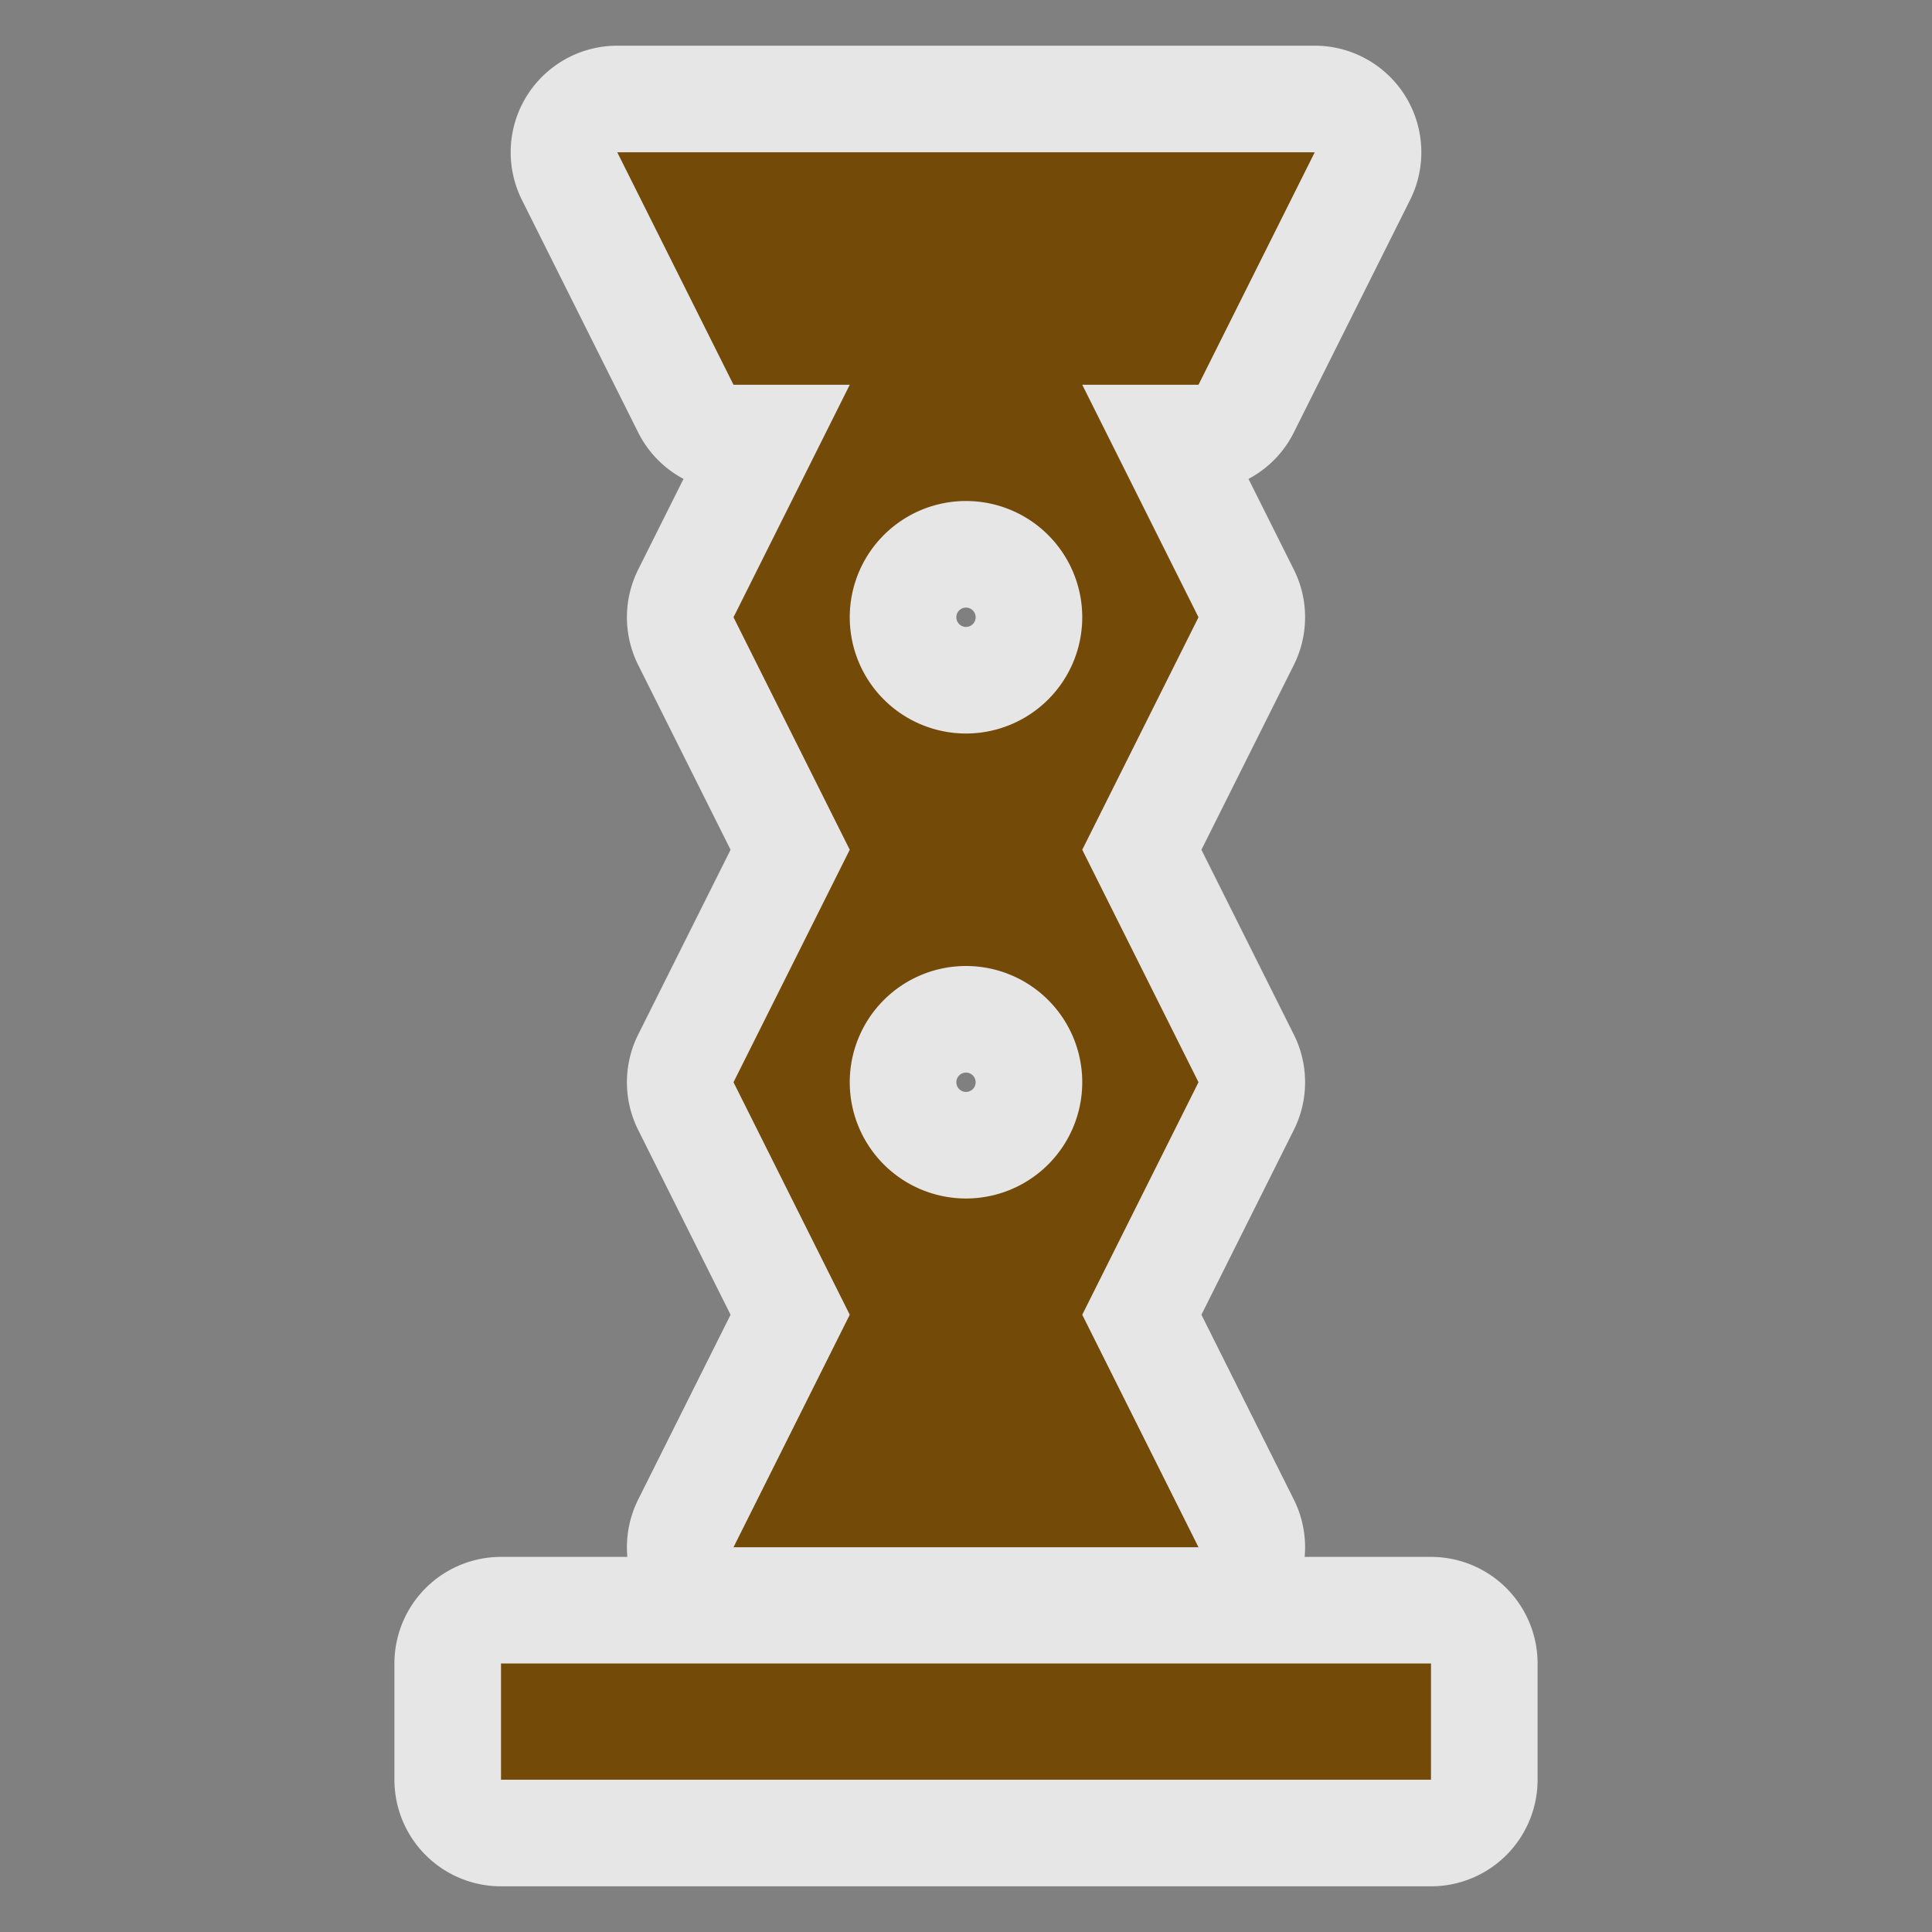 <?xml version="1.0" encoding="UTF-8" standalone="no"?>
<svg xmlns="http://www.w3.org/2000/svg" width="580" height="580" version="1.0">
 <rect width="100%" height="100%" fill="#808080" stroke="none"/>
 <path d="m 185.306,45.714 34.898,69.796 h 34.898 l -34.898,69.796 34.898,69.796 -34.898,69.796 34.898,69.796 -34.898,69.796 h 139.592 l -34.898,-69.796 34.898,-69.796 -34.898,-69.796 34.898,-69.796 -34.898,-69.796 h 34.898 L 394.694,45.714 Z M 290,150.408 A 34.898,34.898 0 0 1 324.898,185.306 34.898,34.898 0 0 1 290,220.204 34.898,34.898 0 0 1 255.102,185.306 34.898,34.898 0 0 1 290,150.408 Z M 290,290 A 34.898,34.898 0 0 1 324.898,324.898 34.898,34.898 0 0 1 290,359.796 34.898,34.898 0 0 1 255.102,324.898 34.898,34.898 0 0 1 290,290 Z M 150.408,499.388 v 34.898 h 279.184 v -34.898 z" id="path4556" opacity="0.8" paint-order="markers stroke fill" fill="none" stroke="#ffffff" vector-effect="none" stroke-linejoin="round" stroke-width="64"/>
 <path id="rect818" d="m 185.306,45.714 34.898,69.796 h 34.898 l -34.898,69.796 34.898,69.796 -34.898,69.796 34.898,69.796 -34.898,69.796 h 139.592 l -34.898,-69.796 34.898,-69.796 -34.898,-69.796 34.898,-69.796 -34.898,-69.796 h 34.898 L 394.694,45.714 Z M 290,150.408 A 34.898,34.898 0 0 1 324.898,185.306 34.898,34.898 0 0 1 290,220.204 34.898,34.898 0 0 1 255.102,185.306 34.898,34.898 0 0 1 290,150.408 Z M 290,290 A 34.898,34.898 0 0 1 324.898,324.898 34.898,34.898 0 0 1 290,359.796 34.898,34.898 0 0 1 255.102,324.898 34.898,34.898 0 0 1 290,290 Z M 150.408,499.388 v 34.898 h 279.184 v -34.898 z" paint-order="markers stroke fill" fill="#734a08" vector-effect="none"/>
</svg>
